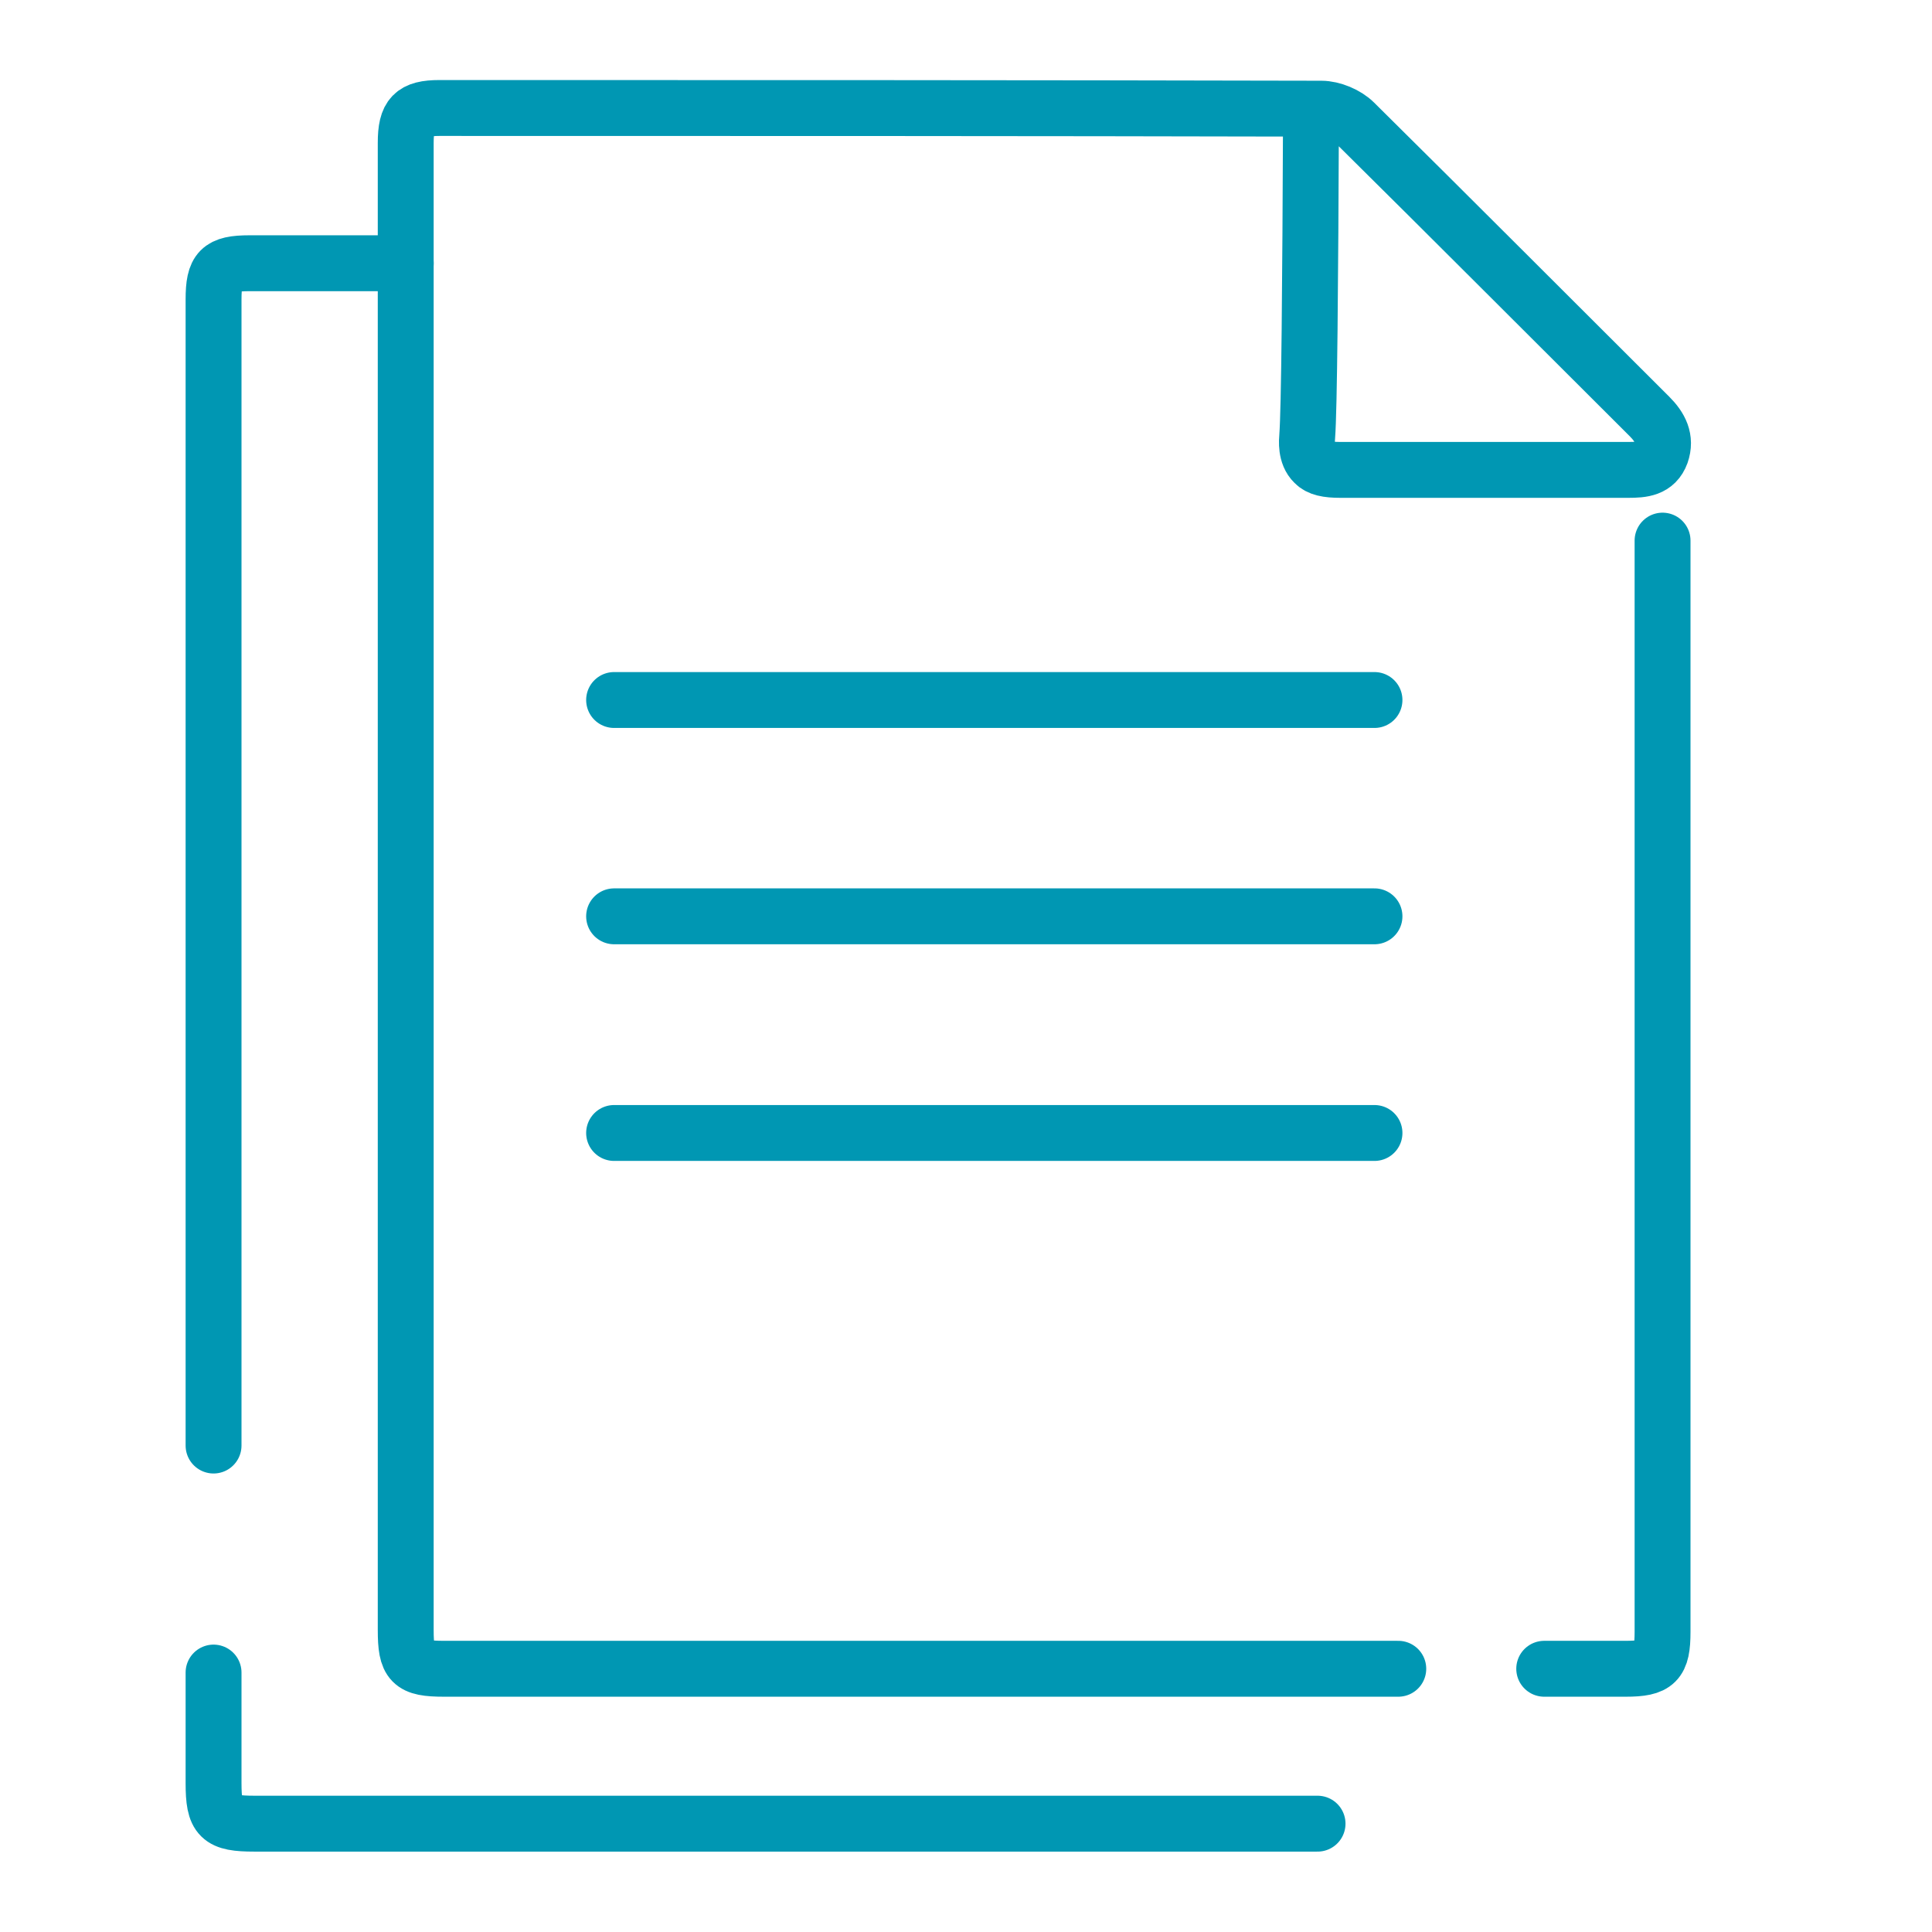 <?xml version="1.0" encoding="UTF-8"?><svg id="Layer_1" xmlns="http://www.w3.org/2000/svg" viewBox="0 0 56 56"><defs><style>.cls-1{fill:none;stroke:#0097b3;stroke-linecap:round;stroke-linejoin:round;stroke-width:1.62px;}</style></defs><path class="cls-1" d="M40.53,48.37c-9.22,0-18.44,0-27.66,0-.96,0-1.11-.16-1.11-1.13,0-12.49,0-24.98,0-37.47v-2.15c0-1.21,0-2.34,0-3.48,0-.79,.21-1.01,.98-1.01,8.52,0,17.04,0,25.56,.02,.32,0,.73,.17,.96,.4,2.86,2.83,5.7,5.68,8.55,8.52,.31,.31,.49,.65,.34,1.08-.16,.44-.54,.47-.95,.47-2.78,0-5.56,0-8.35,0-.38,0-.62-.05-.76-.2-.25-.24-.21-.65-.2-.77,.06-.77,.09-4.38,.11-9.39"/><path class="cls-1" d="M38.19,52.86c-.14,0-.28,0-.42,0-10.13,0-20.26,0-30.39,0-1.02,0-1.19-.16-1.19-1.18,0-1.07,0-2.13,0-3.2"/><path class="cls-1" d="M48.19,15.67c0,10.54,0,21.09,0,31.63,0,.89-.18,1.07-1.07,1.07-.79,0-1.57,0-2.36,0"/><path class="cls-1" d="M17.8,32.84c3.74,0,7.49,0,11.23,0,3.6,0,7.21,0,10.81,0"/><path class="cls-1" d="M17.8,26.56c3.74,0,7.49,0,11.23,0,3.6,0,7.21,0,10.81,0"/><path class="cls-1" d="M6.19,41.9c0-11.07,0-22.15,0-33.22,0-.86,.18-1.05,1.04-1.05,1.48,0,2.97,0,4.53,0"/><path class="cls-1" d="M17.8,20.29c3.74,0,7.49,0,11.23,0,3.6,0,7.21,0,10.81,0"/></svg>